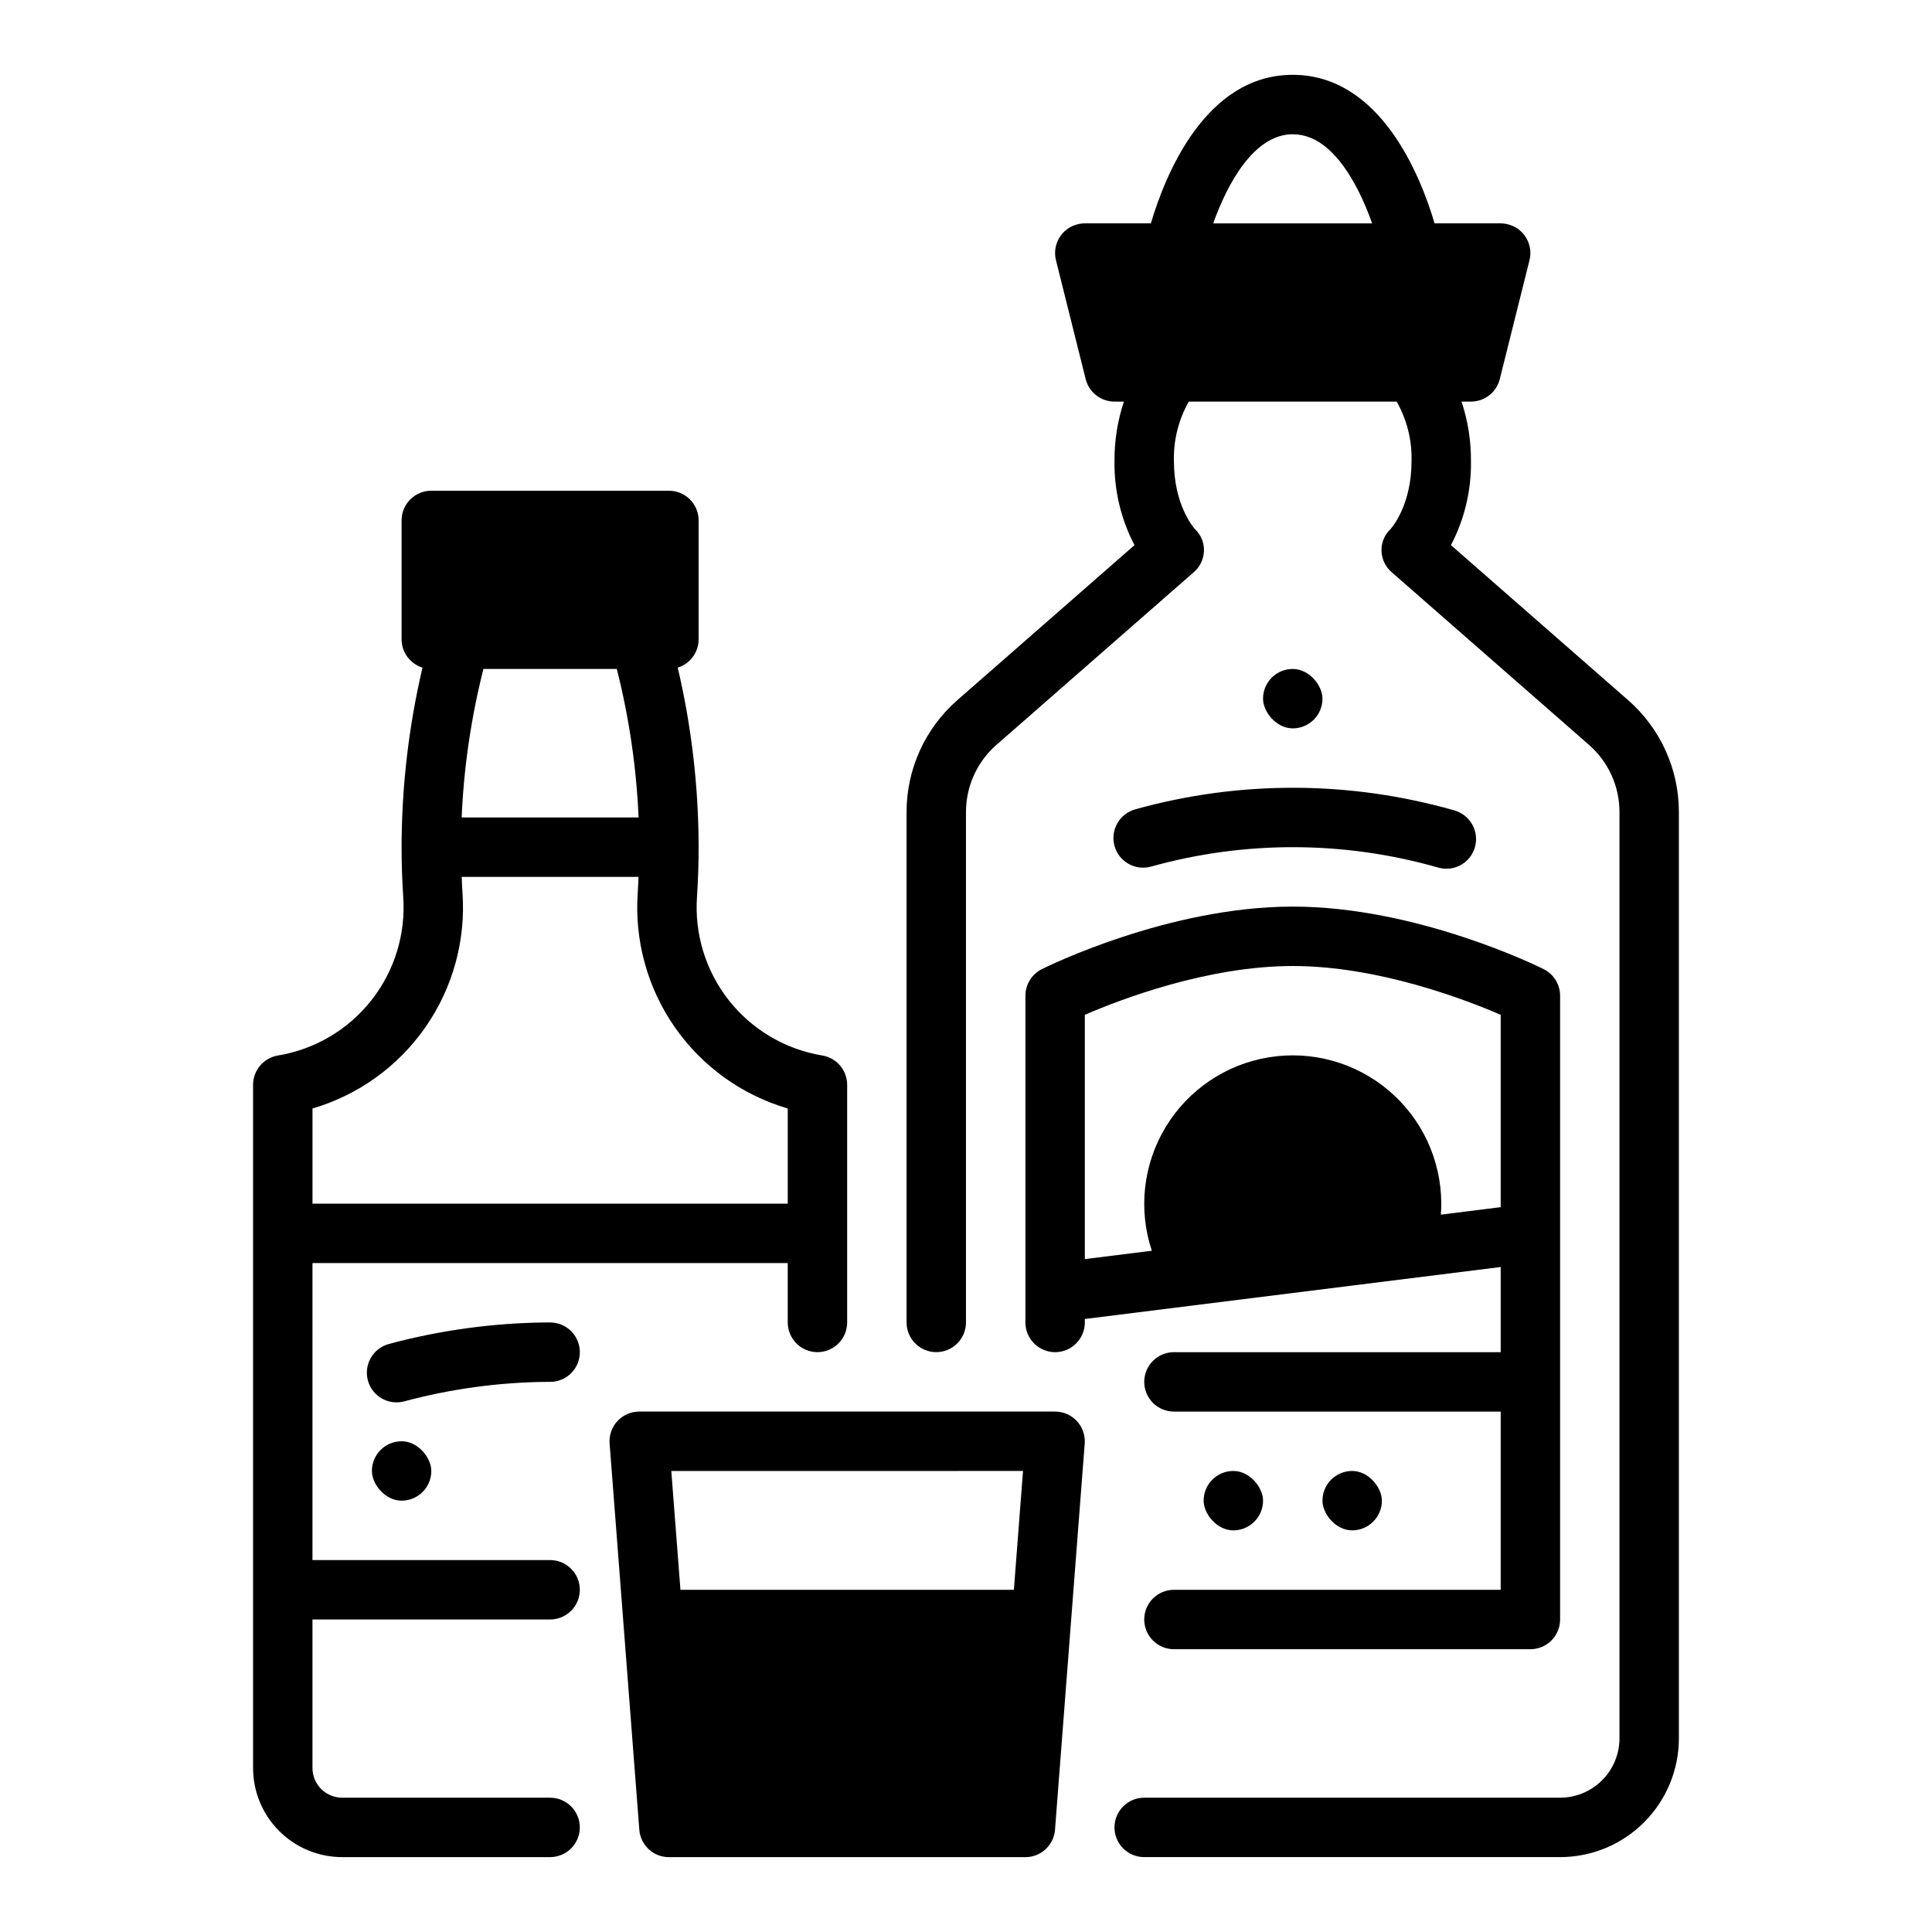 <?xml version="1.0" encoding="UTF-8"?>
<!-- Uploaded to: SVG Repo, www.svgrepo.com, Generator: SVG Repo Mixer Tools -->
<svg fill="#000000" width="800px" height="800px" version="1.1" viewBox="144 144 512 512" xmlns="http://www.w3.org/2000/svg">
 <g>
  <path d="m575.48 329.56-46.965-41.094c3.598-6.875 5.422-14.539 5.305-22.293 0.035-5.352-0.809-10.668-2.492-15.746h2.492c3.609 0 6.758-2.457 7.637-5.961l7.871-31.488c0.797-3.195-0.473-6.547-3.188-8.41-1.379-0.922-3.008-1.402-4.668-1.379h-17.297c-3.715-12.582-14.352-39.359-37.59-39.359-23.234 0-33.875 26.777-37.59 39.359h-17.293c-1.66-0.023-3.289 0.457-4.668 1.379-2.715 1.863-3.988 5.215-3.188 8.41l7.871 31.488c0.875 3.504 4.023 5.961 7.637 5.961h2.492c-1.688 5.078-2.527 10.395-2.492 15.746-0.117 7.754 1.703 15.418 5.301 22.293l-46.965 41.094c-8.539 7.473-13.441 18.27-13.441 29.617v135.28c0 2.09 0.828 4.094 2.305 5.566 1.477 1.477 3.481 2.309 5.566 2.309 2.09 0 4.09-0.832 5.566-2.309 1.477-1.473 2.309-3.477 2.309-5.566v-135.28c0-6.812 2.941-13.289 8.066-17.773l52.223-45.695c1.695-1.418 2.707-3.492 2.781-5.703 0.07-2.164-0.785-4.254-2.356-5.746-0.574-0.641-5.609-6.574-5.609-18.09-0.137-5.512 1.227-10.953 3.945-15.746h55.086c2.719 4.793 4.082 10.234 3.941 15.746 0 11.512-5.031 17.445-5.609 18.09v-0.004c-1.566 1.496-2.426 3.586-2.352 5.75 0.07 2.211 1.082 4.285 2.777 5.703l52.219 45.695c5.129 4.484 8.07 10.961 8.07 17.773v245.49c0 4.176-1.66 8.18-4.613 11.133-2.953 2.953-6.957 4.609-11.133 4.609h-110.21c-4.348 0-7.871 3.527-7.871 7.875 0 2.086 0.828 4.09 2.305 5.566 1.477 1.473 3.481 2.305 5.566 2.305h110.21c8.352 0 16.363-3.32 22.266-9.223 5.906-5.906 9.223-13.914 9.223-22.266v-245.49c0-11.352-4.898-22.148-13.441-29.621zm-88.895-149.98c6.508 0 12.371 5.074 17.43 15.074h0.004c1.383 2.769 2.59 5.621 3.609 8.543h-42.117c3.707-10.406 10.777-23.617 21.074-23.617z"/>
  <path d="m439.4 368.34c1.219 4.047 5.418 6.41 9.512 5.352 24.992-7 51.441-6.906 76.387 0.27 4.086 1.082 8.297-1.262 9.531-5.305 0.625-2.051 0.391-4.266-0.652-6.137-1.047-1.871-2.805-3.238-4.879-3.785-27.543-7.859-56.723-7.957-84.32-0.289-2.074 0.539-3.84 1.895-4.891 3.762-1.055 1.867-1.301 4.078-0.688 6.133z"/>
  <path d="m486.59 321.28h0.004c4.348 0 7.871 4.348 7.871 7.871v0.004c0 4.348-3.523 7.871-7.871 7.871h-0.004c-4.348 0-7.871-4.348-7.871-7.871v-0.004c0-4.348 3.523-7.871 7.871-7.871z"/>
  <path d="m470.85 533.82c4.348 0 7.871 4.348 7.871 7.871 0 4.348-3.523 7.871-7.871 7.871s-7.871-4.348-7.871-7.871c0-4.348 3.523-7.871 7.871-7.871z"/>
  <path d="m502.34 533.82c4.348 0 7.871 4.348 7.871 7.871 0 4.348-3.523 7.871-7.871 7.871-4.348 0-7.871-4.348-7.871-7.871 0-4.348 3.523-7.871 7.871-7.871z"/>
  <path d="m541.7 479.77v22.57h-86.594c-4.348 0-7.871 3.523-7.871 7.871 0 2.086 0.828 4.09 2.305 5.566 1.477 1.477 3.481 2.305 5.566 2.305h86.594v47.23l-86.594 0.004c-4.348 0-7.871 3.523-7.871 7.871 0 2.086 0.828 4.09 2.305 5.566 1.477 1.477 3.481 2.305 5.566 2.305h94.465c2.09 0 4.09-0.828 5.566-2.305 1.477-1.477 2.305-3.481 2.305-5.566v-165.31c0-2.981-1.684-5.707-4.352-7.043-1.355-0.676-33.531-16.574-66.496-16.574s-65.141 15.898-66.496 16.574c-2.668 1.336-4.352 4.062-4.352 7.043v86.594-0.004c0 2.09 0.828 4.094 2.305 5.566 1.477 1.477 3.481 2.309 5.566 2.309 2.09 0 4.09-0.832 5.566-2.309 1.477-1.473 2.309-3.477 2.309-5.566v-0.922zm-55.105-79.766c22.621 0 45.723 8.875 55.105 12.934v50.973l-15.859 1.984c0.07-0.965 0.117-1.93 0.117-2.906l-0.004-0.004c-0.016-11.535-5.09-22.48-13.883-29.945-8.789-7.465-20.414-10.699-31.797-8.848-11.383 1.852-21.379 8.605-27.352 18.473-5.973 9.867-7.316 21.855-3.676 32.797l-17.754 2.215v-64.746c9.383-4.055 32.484-12.926 55.102-12.926z"/>
  <path d="m423.61 518.08h-110.21c-2.191 0-4.285 0.914-5.777 2.523-1.488 1.609-2.242 3.766-2.07 5.953l7.871 102.34c0.316 4.102 3.734 7.269 7.848 7.269h94.465c4.113 0 7.535-3.168 7.852-7.269l7.871-102.34c0.168-2.188-0.582-4.344-2.074-5.953-1.488-1.609-3.582-2.523-5.777-2.523zm-8.5 15.742-2.422 31.492h-88.363l-2.422-31.488z"/>
  <path d="m226.81 478.72h125.95v15.742c0 2.09 0.832 4.094 2.305 5.566 1.477 1.477 3.481 2.309 5.566 2.309 2.09 0 4.09-0.832 5.566-2.309 1.477-1.473 2.309-3.477 2.309-5.566v-62.973c0-3.844-2.777-7.129-6.57-7.766l-0.117-0.02h0.004c-9.762-1.633-18.566-6.852-24.688-14.629-6.121-7.777-9.125-17.559-8.422-27.43 0.285-4.394 0.43-8.812 0.43-13.133-0.023-16.023-1.879-31.988-5.535-47.586 3.293-1.023 5.539-4.07 5.535-7.519v-31.488c0-2.086-0.828-4.09-2.305-5.566-1.477-1.477-3.477-2.305-5.566-2.305h-62.977c-4.348 0-7.871 3.523-7.871 7.871v31.488c0 3.449 2.242 6.496 5.539 7.519-3.656 15.598-5.516 31.562-5.539 47.586 0 4.32 0.145 8.738 0.43 13.133 0.703 9.875-2.301 19.656-8.426 27.434-6.121 7.777-14.926 12.992-24.691 14.629l-0.105 0.02v-0.004c-3.789 0.641-6.566 3.922-6.566 7.766v181.05c0 6.262 2.488 12.27 6.918 16.699 4.426 4.43 10.434 6.918 16.699 6.918h55.105-0.004c2.09 0 4.09-0.832 5.566-2.305 1.477-1.477 2.309-3.481 2.309-5.566 0-2.09-0.832-4.094-2.309-5.566-1.477-1.477-3.477-2.309-5.566-2.309h-55.102c-4.348 0-7.875-3.523-7.875-7.871v-39.359h62.977c2.09 0 4.09-0.828 5.566-2.305 1.477-1.477 2.309-3.481 2.309-5.566 0-2.09-0.832-4.09-2.309-5.566-1.477-1.477-3.477-2.309-5.566-2.309h-62.977zm86.422-118.08h-46.887c0.57-13.281 2.504-26.469 5.769-39.359h35.344c3.266 12.891 5.199 26.078 5.773 39.359zm-46.668 19.988c-0.09-1.414-0.148-2.828-0.207-4.242h46.852c-0.059 1.414-0.113 2.828-0.207 4.238h0.004c-0.883 12.633 2.578 25.184 9.809 35.578 7.231 10.391 17.801 18 29.949 21.559v25.219h-125.95v-25.219c12.148-3.559 22.715-11.168 29.945-21.562 7.231-10.391 10.691-22.941 9.809-35.57z"/>
  <path d="m241.55 510.04c1.219 4.051 5.418 6.41 9.512 5.352 12.289-3.305 24.949-5.047 37.676-5.18h0.984c4.168 0.039 7.644-3.18 7.926-7.34 0.145-2.16-0.605-4.289-2.082-5.883-1.473-1.59-3.539-2.5-5.707-2.523h-1.125c-14.051 0.137-28.031 2.043-41.605 5.68-2.074 0.539-3.84 1.898-4.894 3.762-1.051 1.867-1.297 4.082-0.684 6.133z"/>
  <path d="m250.43 525.95c4.348 0 7.871 4.348 7.871 7.871 0 4.348-3.523 7.871-7.871 7.871-4.348 0-7.871-4.348-7.871-7.871 0-4.348 3.523-7.871 7.871-7.871z"/>
 </g>
</svg>